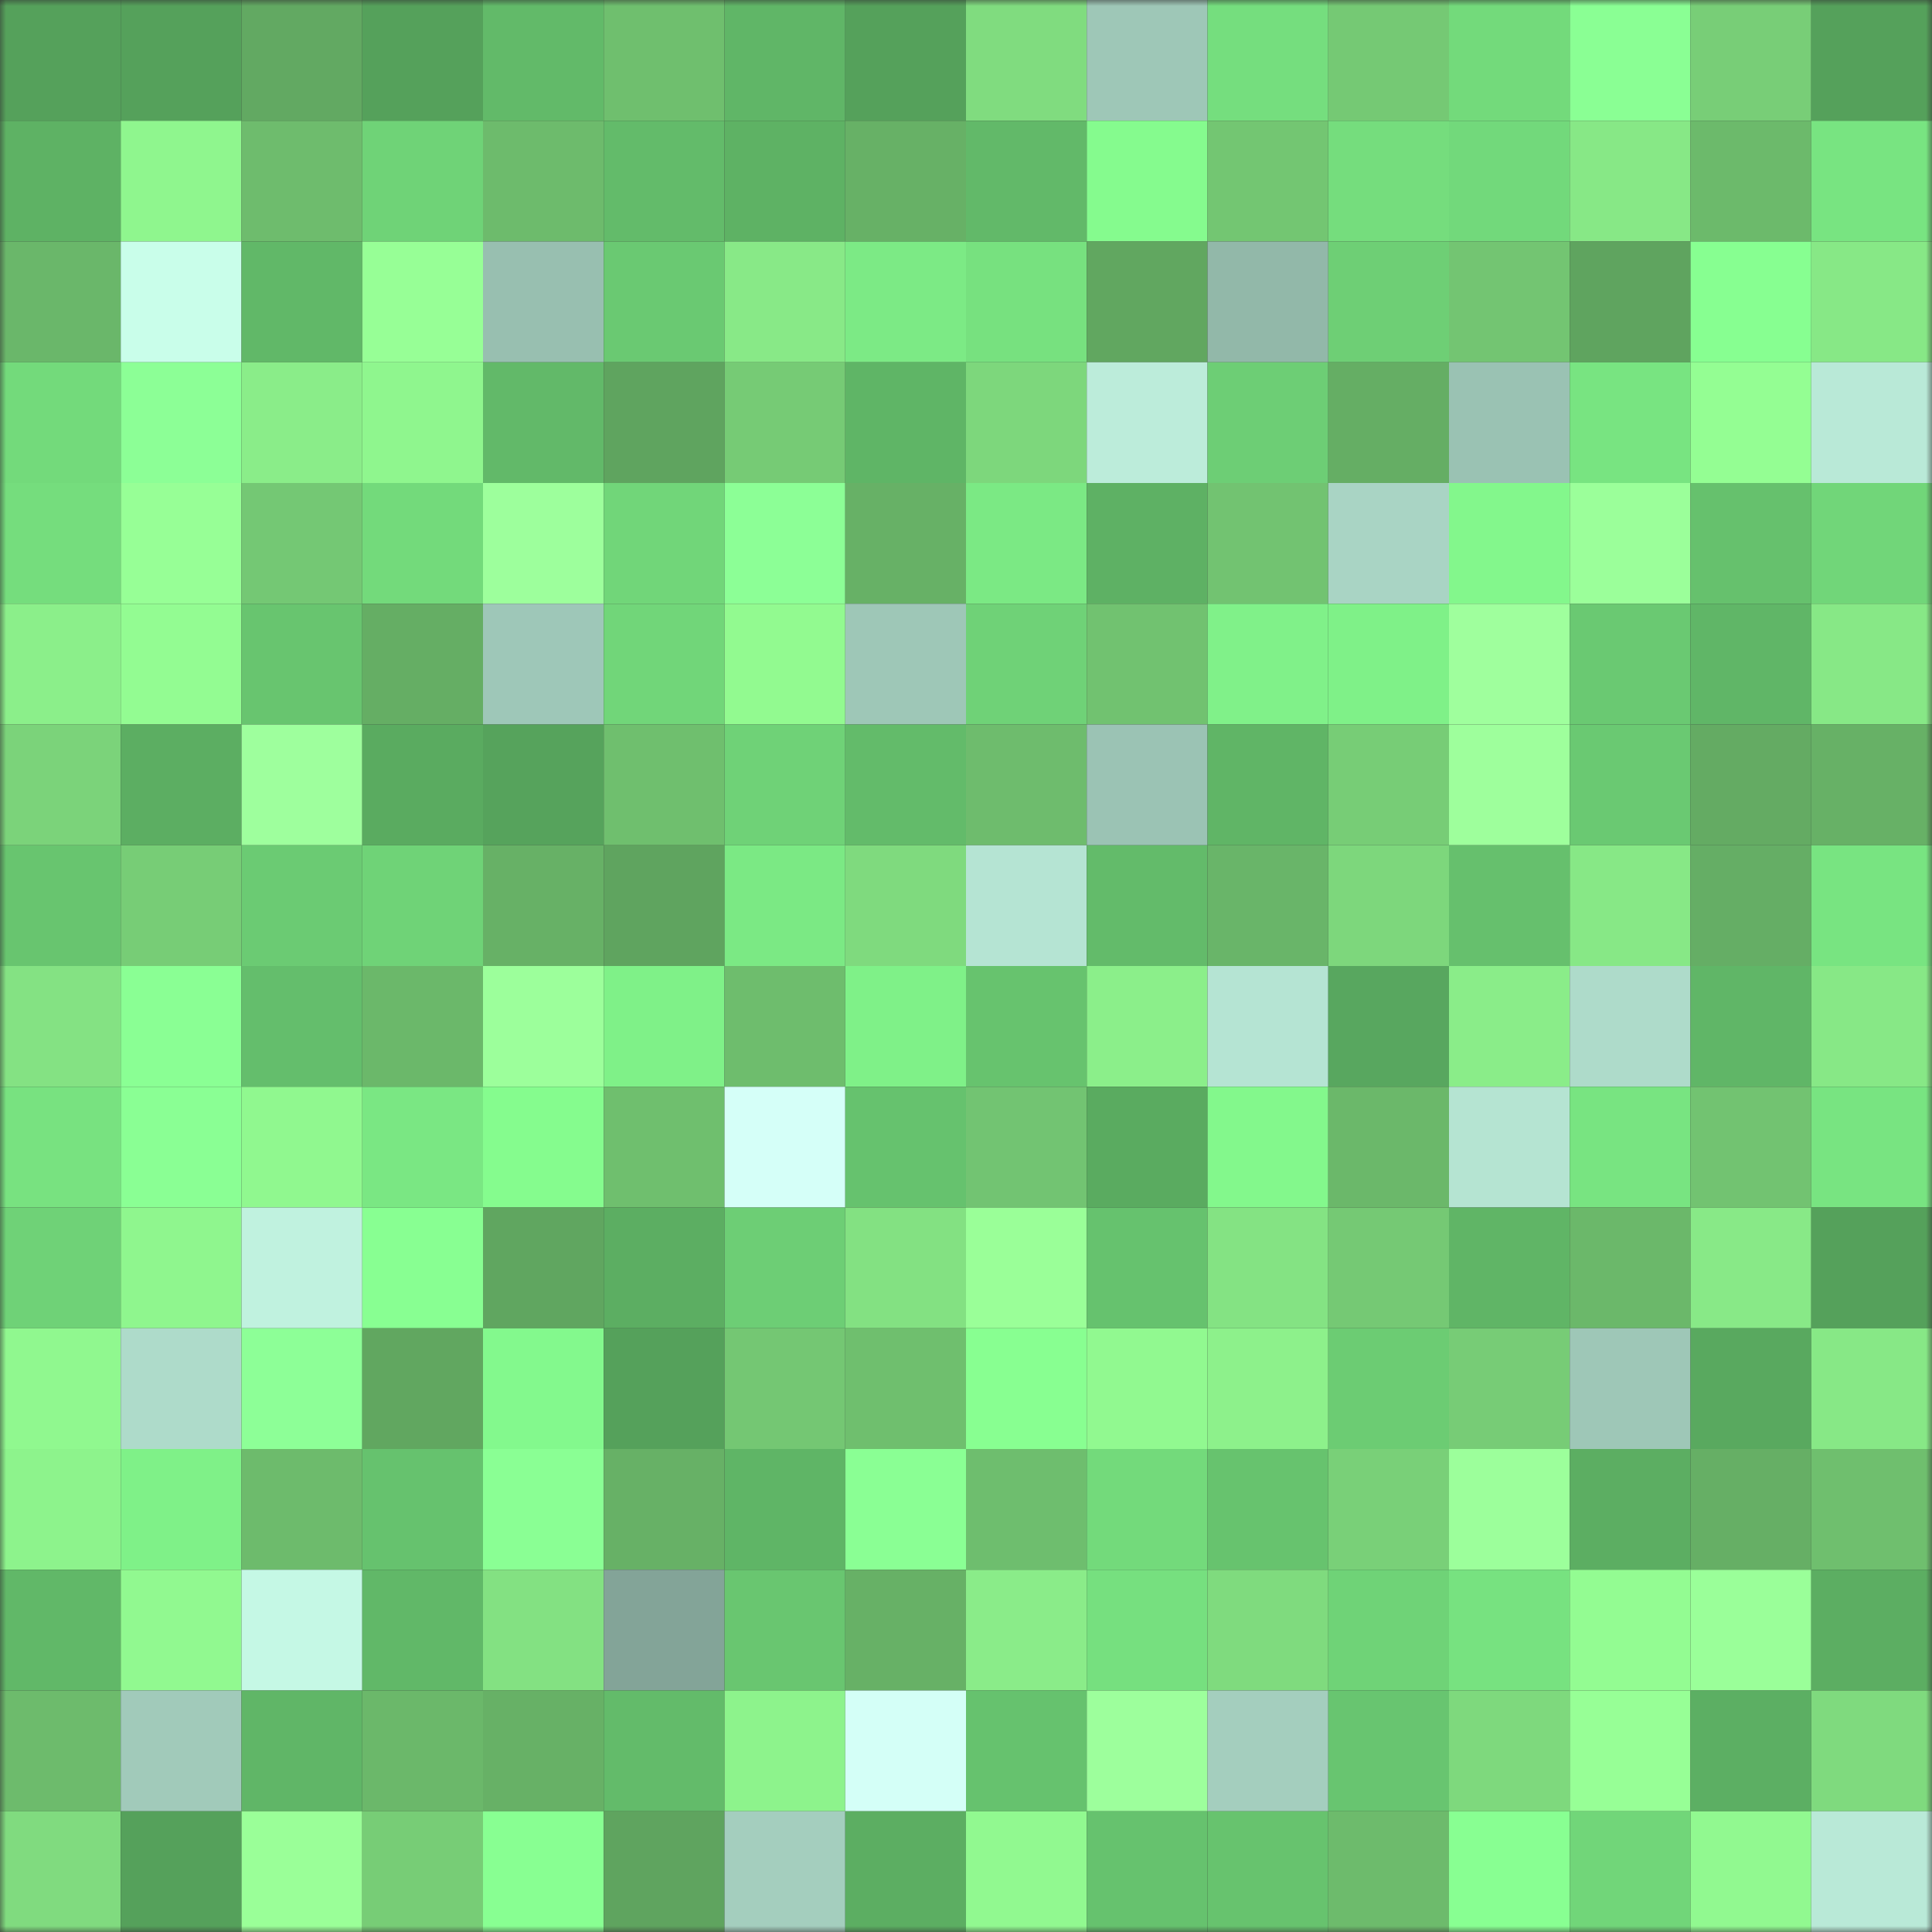 <svg viewBox="0 0 160 160" fill="none" role="img" xmlns="http://www.w3.org/2000/svg" width="240" height="240" name="lens%2Cririfa168.lens"><rect x="0" y="0" width="160" height="160" fill="#333333" stroke="none"/><mask id="713069584" mask-type="alpha" maskUnits="userSpaceOnUse" x="0" y="0" width="160" height="160"><rect width="160" height="160" fill="#FFFFFF"></rect></mask><g mask="url(#713069584)"><rect x="0" y="0" width="10" height="10" fill="#55a15b"></rect><rect x="10" y="0" width="10" height="10" fill="#55a15b"></rect><rect x="20" y="0" width="10" height="10" fill="#62a962"></rect><rect x="30" y="0" width="10" height="10" fill="#55a15b"></rect><rect x="40" y="0" width="10" height="10" fill="#62ba69"></rect><rect x="50" y="0" width="10" height="10" fill="#6fbf6e"></rect><rect x="60" y="0" width="10" height="10" fill="#60b667"></rect><rect x="70" y="0" width="10" height="10" fill="#55a15b"></rect><rect x="80" y="0" width="10" height="10" fill="#80dc7f"></rect><rect x="90" y="0" width="10" height="10" fill="#9ec7b7"></rect><rect x="100" y="0" width="10" height="10" fill="#75de7e"></rect><rect x="110" y="0" width="10" height="10" fill="#75c974"></rect><rect x="120" y="0" width="10" height="10" fill="#73da7b"></rect><rect x="130" y="0" width="10" height="10" fill="#8aff94"></rect><rect x="140" y="0" width="10" height="10" fill="#78ce77"></rect><rect x="150" y="0" width="10" height="10" fill="#55a15b"></rect><rect x="0" y="10" width="10" height="10" fill="#5eb264"></rect><rect x="10" y="10" width="10" height="10" fill="#8ff68e"></rect><rect x="20" y="10" width="10" height="10" fill="#6ebc6d"></rect><rect x="30" y="10" width="10" height="10" fill="#6fd377"></rect><rect x="40" y="10" width="10" height="10" fill="#6dbb6c"></rect><rect x="50" y="10" width="10" height="10" fill="#63bb6a"></rect><rect x="60" y="10" width="10" height="10" fill="#5eb264"></rect><rect x="70" y="10" width="10" height="10" fill="#67b166"></rect><rect x="80" y="10" width="10" height="10" fill="#62b969"></rect><rect x="90" y="10" width="10" height="10" fill="#85fb8e"></rect><rect x="100" y="10" width="10" height="10" fill="#73c672"></rect><rect x="110" y="10" width="10" height="10" fill="#75dd7d"></rect><rect x="120" y="10" width="10" height="10" fill="#72d97b"></rect><rect x="130" y="10" width="10" height="10" fill="#87e886"></rect><rect x="140" y="10" width="10" height="10" fill="#6cba6b"></rect><rect x="150" y="10" width="10" height="10" fill="#78e481"></rect><rect x="0" y="20" width="10" height="10" fill="#6ab76a"></rect><rect x="10" y="20" width="10" height="10" fill="#c9feea"></rect><rect x="20" y="20" width="10" height="10" fill="#61b868"></rect><rect x="30" y="20" width="10" height="10" fill="#97ff96"></rect><rect x="40" y="20" width="10" height="10" fill="#98bfb0"></rect><rect x="50" y="20" width="10" height="10" fill="#6ac972"></rect><rect x="60" y="20" width="10" height="10" fill="#88e987"></rect><rect x="70" y="20" width="10" height="10" fill="#7cea85"></rect><rect x="80" y="20" width="10" height="10" fill="#77e17f"></rect><rect x="90" y="20" width="10" height="10" fill="#61a760"></rect><rect x="100" y="20" width="10" height="10" fill="#92b8a9"></rect><rect x="110" y="20" width="10" height="10" fill="#6ecf75"></rect><rect x="120" y="20" width="10" height="10" fill="#73c572"></rect><rect x="130" y="20" width="10" height="10" fill="#5fa45f"></rect><rect x="140" y="20" width="10" height="10" fill="#87ff91"></rect><rect x="150" y="20" width="10" height="10" fill="#87e886"></rect><rect x="0" y="30" width="10" height="10" fill="#73da7b"></rect><rect x="10" y="30" width="10" height="10" fill="#8cff96"></rect><rect x="20" y="30" width="10" height="10" fill="#8aed89"></rect><rect x="30" y="30" width="10" height="10" fill="#8ff68e"></rect><rect x="40" y="30" width="10" height="10" fill="#62b969"></rect><rect x="50" y="30" width="10" height="10" fill="#5fa45f"></rect><rect x="60" y="30" width="10" height="10" fill="#76cb75"></rect><rect x="70" y="30" width="10" height="10" fill="#5fb566"></rect><rect x="80" y="30" width="10" height="10" fill="#7dd77c"></rect><rect x="90" y="30" width="10" height="10" fill="#bcecda"></rect><rect x="100" y="30" width="10" height="10" fill="#6dce75"></rect><rect x="110" y="30" width="10" height="10" fill="#65ae64"></rect><rect x="120" y="30" width="10" height="10" fill="#9ac2b3"></rect><rect x="130" y="30" width="10" height="10" fill="#78e481"></rect><rect x="140" y="30" width="10" height="10" fill="#94fe93"></rect><rect x="150" y="30" width="10" height="10" fill="#b9e9d7"></rect><rect x="0" y="40" width="10" height="10" fill="#75dd7d"></rect><rect x="10" y="40" width="10" height="10" fill="#97ff96"></rect><rect x="20" y="40" width="10" height="10" fill="#74c874"></rect><rect x="30" y="40" width="10" height="10" fill="#73da7b"></rect><rect x="40" y="40" width="10" height="10" fill="#9dff9c"></rect><rect x="50" y="40" width="10" height="10" fill="#71d679"></rect><rect x="60" y="40" width="10" height="10" fill="#8cff96"></rect><rect x="70" y="40" width="10" height="10" fill="#67b166"></rect><rect x="80" y="40" width="10" height="10" fill="#7be984"></rect><rect x="90" y="40" width="10" height="10" fill="#5eb164"></rect><rect x="100" y="40" width="10" height="10" fill="#72c371"></rect><rect x="110" y="40" width="10" height="10" fill="#a9d4c4"></rect><rect x="120" y="40" width="10" height="10" fill="#83f78c"></rect><rect x="130" y="40" width="10" height="10" fill="#9bff9a"></rect><rect x="140" y="40" width="10" height="10" fill="#66c16d"></rect><rect x="150" y="40" width="10" height="10" fill="#71d679"></rect><rect x="0" y="50" width="10" height="10" fill="#8bef8a"></rect><rect x="10" y="50" width="10" height="10" fill="#93fc92"></rect><rect x="20" y="50" width="10" height="10" fill="#68c56f"></rect><rect x="30" y="50" width="10" height="10" fill="#65ae64"></rect><rect x="40" y="50" width="10" height="10" fill="#9ec7b8"></rect><rect x="50" y="50" width="10" height="10" fill="#71d679"></rect><rect x="60" y="50" width="10" height="10" fill="#92fa90"></rect><rect x="70" y="50" width="10" height="10" fill="#9ec7b7"></rect><rect x="80" y="50" width="10" height="10" fill="#6fd277"></rect><rect x="90" y="50" width="10" height="10" fill="#71c270"></rect><rect x="100" y="50" width="10" height="10" fill="#80f189"></rect><rect x="110" y="50" width="10" height="10" fill="#7ff188"></rect><rect x="120" y="50" width="10" height="10" fill="#9fff9d"></rect><rect x="130" y="50" width="10" height="10" fill="#6ac972"></rect><rect x="140" y="50" width="10" height="10" fill="#60b667"></rect><rect x="150" y="50" width="10" height="10" fill="#87e886"></rect><rect x="0" y="60" width="10" height="10" fill="#7bd37a"></rect><rect x="10" y="60" width="10" height="10" fill="#5cae62"></rect><rect x="20" y="60" width="10" height="10" fill="#9eff9d"></rect><rect x="30" y="60" width="10" height="10" fill="#5aab60"></rect><rect x="40" y="60" width="10" height="10" fill="#56a35c"></rect><rect x="50" y="60" width="10" height="10" fill="#6fbf6e"></rect><rect x="60" y="60" width="10" height="10" fill="#6fd277"></rect><rect x="70" y="60" width="10" height="10" fill="#63bb6a"></rect><rect x="80" y="60" width="10" height="10" fill="#6ebc6d"></rect><rect x="90" y="60" width="10" height="10" fill="#9bc3b4"></rect><rect x="100" y="60" width="10" height="10" fill="#60b566"></rect><rect x="110" y="60" width="10" height="10" fill="#77cd76"></rect><rect x="120" y="60" width="10" height="10" fill="#9eff9c"></rect><rect x="130" y="60" width="10" height="10" fill="#6ac972"></rect><rect x="140" y="60" width="10" height="10" fill="#64ab63"></rect><rect x="150" y="60" width="10" height="10" fill="#67b166"></rect><rect x="0" y="70" width="10" height="10" fill="#68c56f"></rect><rect x="10" y="70" width="10" height="10" fill="#77cd76"></rect><rect x="20" y="70" width="10" height="10" fill="#6bcb73"></rect><rect x="30" y="70" width="10" height="10" fill="#6fd377"></rect><rect x="40" y="70" width="10" height="10" fill="#67b166"></rect><rect x="50" y="70" width="10" height="10" fill="#5fa45f"></rect><rect x="60" y="70" width="10" height="10" fill="#7be984"></rect><rect x="70" y="70" width="10" height="10" fill="#7fda7e"></rect><rect x="80" y="70" width="10" height="10" fill="#b5e4d3"></rect><rect x="90" y="70" width="10" height="10" fill="#63bb6a"></rect><rect x="100" y="70" width="10" height="10" fill="#69b569"></rect><rect x="110" y="70" width="10" height="10" fill="#7dd77c"></rect><rect x="120" y="70" width="10" height="10" fill="#66c06d"></rect><rect x="130" y="70" width="10" height="10" fill="#87e886"></rect><rect x="140" y="70" width="10" height="10" fill="#65ae65"></rect><rect x="150" y="70" width="10" height="10" fill="#78e481"></rect><rect x="0" y="80" width="10" height="10" fill="#84e283"></rect><rect x="10" y="80" width="10" height="10" fill="#8aff94"></rect><rect x="20" y="80" width="10" height="10" fill="#64be6c"></rect><rect x="30" y="80" width="10" height="10" fill="#6bb86a"></rect><rect x="40" y="80" width="10" height="10" fill="#9cff9b"></rect><rect x="50" y="80" width="10" height="10" fill="#7ff188"></rect><rect x="60" y="80" width="10" height="10" fill="#6ebd6d"></rect><rect x="70" y="80" width="10" height="10" fill="#7ff188"></rect><rect x="80" y="80" width="10" height="10" fill="#67c36e"></rect><rect x="90" y="80" width="10" height="10" fill="#8bef8a"></rect><rect x="100" y="80" width="10" height="10" fill="#b5e4d3"></rect><rect x="110" y="80" width="10" height="10" fill="#58a75f"></rect><rect x="120" y="80" width="10" height="10" fill="#8aed89"></rect><rect x="130" y="80" width="10" height="10" fill="#aedbca"></rect><rect x="140" y="80" width="10" height="10" fill="#60b667"></rect><rect x="150" y="80" width="10" height="10" fill="#87e886"></rect><rect x="0" y="90" width="10" height="10" fill="#78e280"></rect><rect x="10" y="90" width="10" height="10" fill="#8aff94"></rect><rect x="20" y="90" width="10" height="10" fill="#90f88f"></rect><rect x="30" y="90" width="10" height="10" fill="#7ae783"></rect><rect x="40" y="90" width="10" height="10" fill="#85fc8e"></rect><rect x="50" y="90" width="10" height="10" fill="#6fbf6e"></rect><rect x="60" y="90" width="10" height="10" fill="#d5fff8"></rect><rect x="70" y="90" width="10" height="10" fill="#66c26e"></rect><rect x="80" y="90" width="10" height="10" fill="#72c472"></rect><rect x="90" y="90" width="10" height="10" fill="#5aab60"></rect><rect x="100" y="90" width="10" height="10" fill="#83f88c"></rect><rect x="110" y="90" width="10" height="10" fill="#6bb86a"></rect><rect x="120" y="90" width="10" height="10" fill="#b5e4d2"></rect><rect x="130" y="90" width="10" height="10" fill="#78e481"></rect><rect x="140" y="90" width="10" height="10" fill="#72c371"></rect><rect x="150" y="90" width="10" height="10" fill="#78e481"></rect><rect x="0" y="100" width="10" height="10" fill="#6fd277"></rect><rect x="10" y="100" width="10" height="10" fill="#8ff68e"></rect><rect x="20" y="100" width="10" height="10" fill="#c0f2df"></rect><rect x="30" y="100" width="10" height="10" fill="#88ff92"></rect><rect x="40" y="100" width="10" height="10" fill="#60a660"></rect><rect x="50" y="100" width="10" height="10" fill="#5cae62"></rect><rect x="60" y="100" width="10" height="10" fill="#6dce75"></rect><rect x="70" y="100" width="10" height="10" fill="#83e182"></rect><rect x="80" y="100" width="10" height="10" fill="#9aff98"></rect><rect x="90" y="100" width="10" height="10" fill="#66c26e"></rect><rect x="100" y="100" width="10" height="10" fill="#84e383"></rect><rect x="110" y="100" width="10" height="10" fill="#75c974"></rect><rect x="120" y="100" width="10" height="10" fill="#60b566"></rect><rect x="130" y="100" width="10" height="10" fill="#6bb86a"></rect><rect x="140" y="100" width="10" height="10" fill="#88e987"></rect><rect x="150" y="100" width="10" height="10" fill="#55a15b"></rect><rect x="0" y="110" width="10" height="10" fill="#90f88f"></rect><rect x="10" y="110" width="10" height="10" fill="#aedbca"></rect><rect x="20" y="110" width="10" height="10" fill="#8dff97"></rect><rect x="30" y="110" width="10" height="10" fill="#61a760"></rect><rect x="40" y="110" width="10" height="10" fill="#83f98d"></rect><rect x="50" y="110" width="10" height="10" fill="#55a15b"></rect><rect x="60" y="110" width="10" height="10" fill="#74c773"></rect><rect x="70" y="110" width="10" height="10" fill="#6fbf6e"></rect><rect x="80" y="110" width="10" height="10" fill="#88ff91"></rect><rect x="90" y="110" width="10" height="10" fill="#91f990"></rect><rect x="100" y="110" width="10" height="10" fill="#8df18b"></rect><rect x="110" y="110" width="10" height="10" fill="#6ccc73"></rect><rect x="120" y="110" width="10" height="10" fill="#77cc76"></rect><rect x="130" y="110" width="10" height="10" fill="#9ec7b7"></rect><rect x="140" y="110" width="10" height="10" fill="#59a95f"></rect><rect x="150" y="110" width="10" height="10" fill="#87e886"></rect><rect x="0" y="120" width="10" height="10" fill="#8df38c"></rect><rect x="10" y="120" width="10" height="10" fill="#7ff188"></rect><rect x="20" y="120" width="10" height="10" fill="#6dbb6c"></rect><rect x="30" y="120" width="10" height="10" fill="#66c26e"></rect><rect x="40" y="120" width="10" height="10" fill="#8aff94"></rect><rect x="50" y="120" width="10" height="10" fill="#67b166"></rect><rect x="60" y="120" width="10" height="10" fill="#5fb566"></rect><rect x="70" y="120" width="10" height="10" fill="#8aff94"></rect><rect x="80" y="120" width="10" height="10" fill="#6ebe6e"></rect><rect x="90" y="120" width="10" height="10" fill="#73da7b"></rect><rect x="100" y="120" width="10" height="10" fill="#67c36e"></rect><rect x="110" y="120" width="10" height="10" fill="#79d078"></rect><rect x="120" y="120" width="10" height="10" fill="#9cff9b"></rect><rect x="130" y="120" width="10" height="10" fill="#5cae62"></rect><rect x="140" y="120" width="10" height="10" fill="#66af65"></rect><rect x="150" y="120" width="10" height="10" fill="#6fbf6e"></rect><rect x="0" y="130" width="10" height="10" fill="#61b868"></rect><rect x="10" y="130" width="10" height="10" fill="#91f990"></rect><rect x="20" y="130" width="10" height="10" fill="#c5f8e5"></rect><rect x="30" y="130" width="10" height="10" fill="#61b868"></rect><rect x="40" y="130" width="10" height="10" fill="#83e182"></rect><rect x="50" y="130" width="10" height="10" fill="#83a498"></rect><rect x="60" y="130" width="10" height="10" fill="#69c670"></rect><rect x="70" y="130" width="10" height="10" fill="#67b166"></rect><rect x="80" y="130" width="10" height="10" fill="#8aec89"></rect><rect x="90" y="130" width="10" height="10" fill="#76e07f"></rect><rect x="100" y="130" width="10" height="10" fill="#7fdb7e"></rect><rect x="110" y="130" width="10" height="10" fill="#6fd377"></rect><rect x="120" y="130" width="10" height="10" fill="#77e280"></rect><rect x="130" y="130" width="10" height="10" fill="#93fc92"></rect><rect x="140" y="130" width="10" height="10" fill="#9aff99"></rect><rect x="150" y="130" width="10" height="10" fill="#5cae62"></rect><rect x="0" y="140" width="10" height="10" fill="#6dbb6c"></rect><rect x="10" y="140" width="10" height="10" fill="#a1caba"></rect><rect x="20" y="140" width="10" height="10" fill="#60b667"></rect><rect x="30" y="140" width="10" height="10" fill="#6bb86a"></rect><rect x="40" y="140" width="10" height="10" fill="#67b166"></rect><rect x="50" y="140" width="10" height="10" fill="#63bb6a"></rect><rect x="60" y="140" width="10" height="10" fill="#8df38c"></rect><rect x="70" y="140" width="10" height="10" fill="#d4fff7"></rect><rect x="80" y="140" width="10" height="10" fill="#66c26e"></rect><rect x="90" y="140" width="10" height="10" fill="#9dff9c"></rect><rect x="100" y="140" width="10" height="10" fill="#a4cebe"></rect><rect x="110" y="140" width="10" height="10" fill="#68c570"></rect><rect x="120" y="140" width="10" height="10" fill="#7ed97d"></rect><rect x="130" y="140" width="10" height="10" fill="#97ff96"></rect><rect x="140" y="140" width="10" height="10" fill="#5caf63"></rect><rect x="150" y="140" width="10" height="10" fill="#7fda7e"></rect><rect x="0" y="150" width="10" height="10" fill="#80db7f"></rect><rect x="10" y="150" width="10" height="10" fill="#55a15b"></rect><rect x="20" y="150" width="10" height="10" fill="#9aff98"></rect><rect x="30" y="150" width="10" height="10" fill="#77cd76"></rect><rect x="40" y="150" width="10" height="10" fill="#88ff92"></rect><rect x="50" y="150" width="10" height="10" fill="#5fa45f"></rect><rect x="60" y="150" width="10" height="10" fill="#a4cebe"></rect><rect x="70" y="150" width="10" height="10" fill="#5cae62"></rect><rect x="80" y="150" width="10" height="10" fill="#91f990"></rect><rect x="90" y="150" width="10" height="10" fill="#66c26e"></rect><rect x="100" y="150" width="10" height="10" fill="#67c36e"></rect><rect x="110" y="150" width="10" height="10" fill="#6dbb6c"></rect><rect x="120" y="150" width="10" height="10" fill="#88ff92"></rect><rect x="130" y="150" width="10" height="10" fill="#71d679"></rect><rect x="140" y="150" width="10" height="10" fill="#91f990"></rect><rect x="150" y="150" width="10" height="10" fill="#b9e9d7"></rect></g></svg>